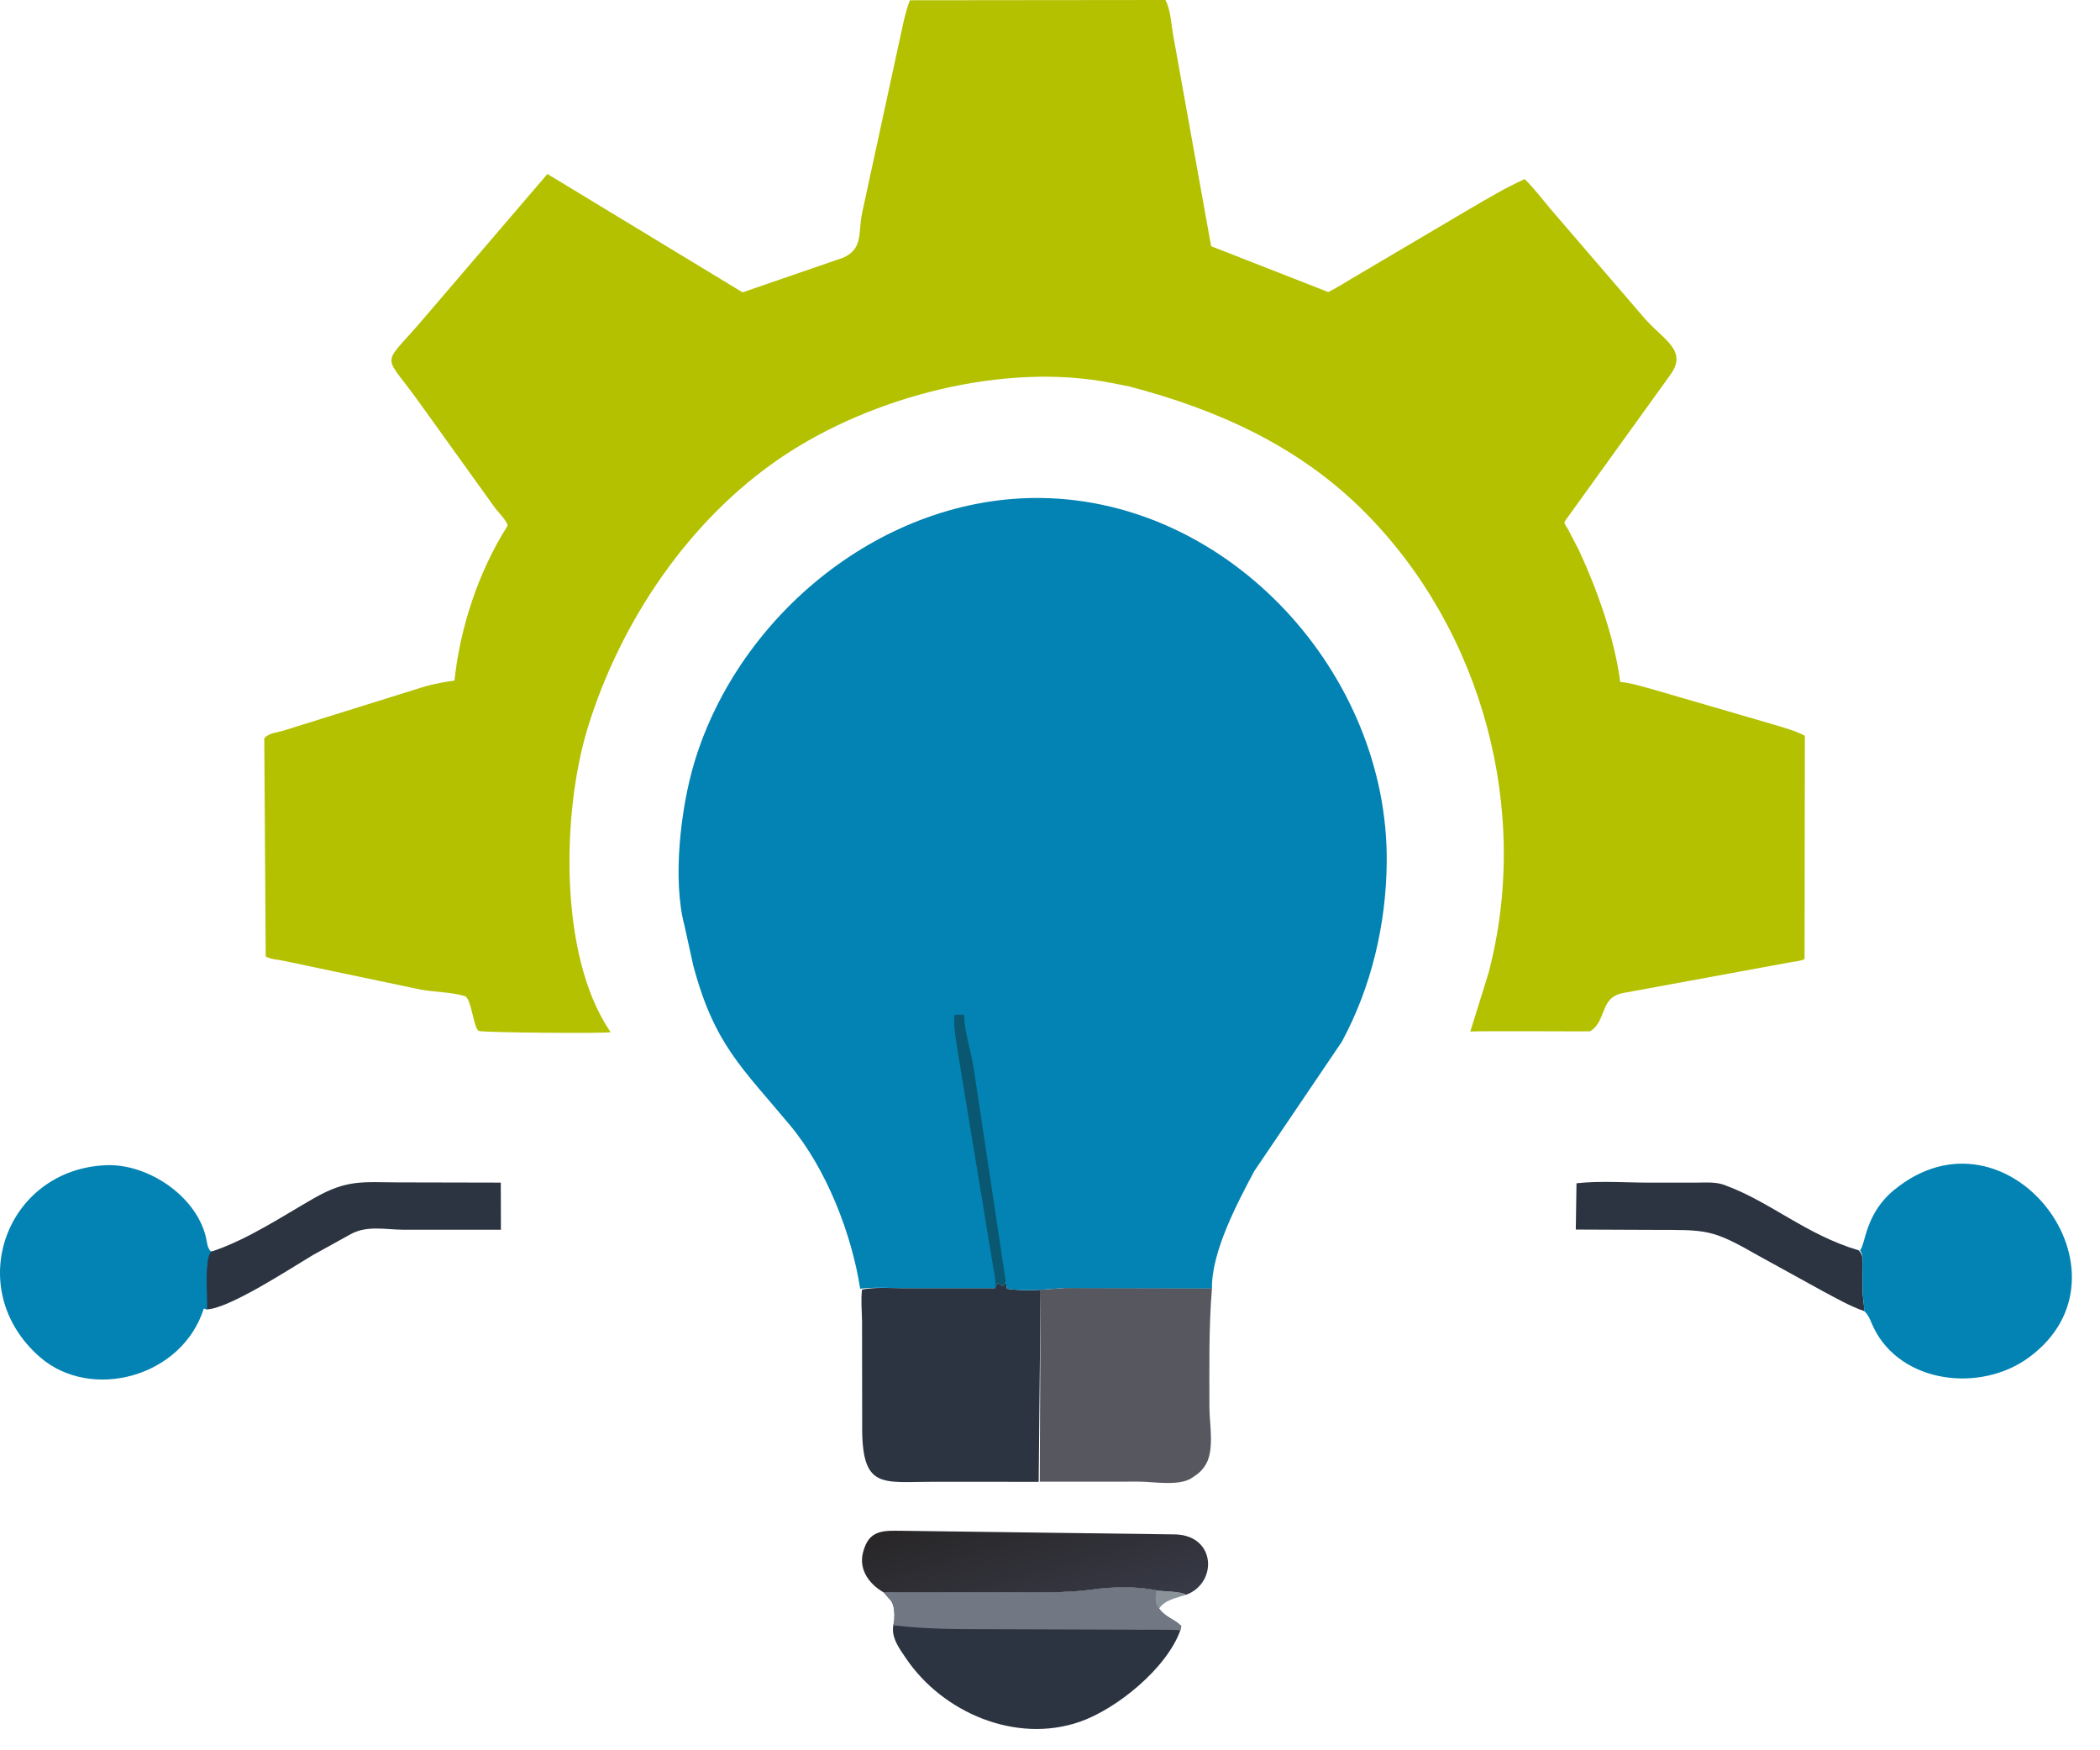 <svg xmlns="http://www.w3.org/2000/svg" width="66" height="55" viewBox="0 0 66 55" fill="none"><path d="M36.335 49.975C36.56 50.015 37.12 50 37.276 50.114C36.973 50.216 36.618 50.267 36.428 50.548L36.375 50.505C36.287 50.313 36.305 50.177 36.335 49.975Z" fill="#899399"></path><path d="M58.585 41.198C58.145 41.047 57.703 40.793 57.291 40.574L55.281 39.467C53.777 38.608 53.675 38.65 51.922 38.647L49.525 38.637L49.547 37.183C50.286 37.099 51.102 37.163 51.849 37.163L53.27 37.163C53.563 37.163 53.901 37.131 54.179 37.23L54.235 37.252C55.633 37.763 56.772 38.805 58.417 39.291C58.569 39.464 58.531 39.556 58.531 39.76L58.539 40.595C58.544 40.794 58.593 41.002 58.585 41.198Z" fill="#2C3441"></path><path d="M6.606 39.332L6.689 39.315C7.806 38.936 8.852 38.233 9.873 37.649C10.902 37.062 11.379 37.149 12.529 37.155L15.739 37.162L15.743 38.643L12.69 38.643C12.126 38.641 11.539 38.497 11.024 38.781L9.842 39.434C9.187 39.822 7.134 41.171 6.471 41.144C6.533 40.781 6.404 39.6 6.606 39.332Z" fill="#2C3441"></path><path d="M27.769 50.038C27.265 49.744 26.947 49.249 27.156 48.676L27.175 48.621C27.378 48.056 27.846 48.101 28.341 48.103L36.935 48.216C38.228 48.252 38.267 49.753 37.276 50.114C37.12 50 36.56 50.015 36.335 49.975C35.777 49.845 34.936 49.864 34.367 49.945C33.464 50.072 32.502 50.031 31.591 50.034L27.769 50.038Z" fill="url(#paint0_linear_30_4092)"></path><path d="M27.769 50.034L31.591 50.034C32.502 50.031 33.464 50.072 34.367 49.945C34.936 49.864 35.777 49.845 36.335 49.975C36.305 50.177 36.287 50.313 36.375 50.505L36.428 50.548C36.638 50.832 36.89 50.863 37.127 51.097L37.094 51.237C36.664 52.427 35.1 53.7 33.938 54.104C31.927 54.803 29.621 53.817 28.466 52.099L28.387 51.982C28.204 51.712 28.011 51.407 28.077 51.067L28.105 50.916C28.12 50.737 28.114 50.427 27.992 50.287L27.769 50.034Z" fill="#2C3441"></path><path d="M27.769 50.034L31.591 50.034C32.502 50.031 33.464 50.072 34.367 49.945C34.936 49.864 35.777 49.845 36.335 49.975C36.305 50.177 36.287 50.313 36.375 50.505L36.428 50.548C36.638 50.832 36.89 50.863 37.127 51.097L37.094 51.237C36.983 51.194 35.73 51.223 35.489 51.21L31.197 51.195C30.139 51.194 29.128 51.2 28.077 51.072L28.105 50.916C28.12 50.737 28.114 50.427 27.992 50.287L27.769 50.034Z" fill="#717783"></path><path d="M33.485 40.473L33.743 40.472L38.09 40.48C37.987 41.734 38.01 42.974 38.01 44.223C38.01 44.774 38.197 45.647 37.838 46.107L37.807 46.149C37.716 46.266 37.612 46.34 37.489 46.42L37.44 46.453C37.03 46.706 36.248 46.557 35.785 46.558L32.678 46.559L32.703 40.529L33.485 40.473Z" fill="#57575F"></path><path d="M31.27 40.478L31.355 40.315L31.532 40.419L31.608 40.259L31.646 40.497C31.978 40.547 32.37 40.553 32.705 40.529L32.644 46.564L29.336 46.562C27.712 46.562 27.075 46.819 27.097 44.767L27.093 41.514C27.087 41.188 27.053 40.845 27.093 40.522C27.492 40.442 27.99 40.479 28.452 40.479L31.27 40.478Z" fill="#2C3441"></path><path d="M6.508 41.144L6.404 41.121C5.719 43.287 2.85 44.036 1.255 42.645C-1.193 40.511 0.176 36.747 3.33 36.615C4.634 36.56 6.145 37.562 6.468 38.86C6.509 39.026 6.507 39.216 6.635 39.332C6.404 39.6 6.533 40.781 6.508 41.144Z" fill="#0283B3"></path><path d="M58.459 39.291C58.636 39.087 58.616 38.137 59.536 37.387C63.102 34.478 67.333 40.036 63.767 42.654C62.236 43.777 59.754 43.472 58.894 41.736C58.811 41.569 58.733 41.308 58.585 41.198C58.593 41.002 58.544 40.794 58.539 40.595L58.531 39.76C58.531 39.556 58.569 39.464 58.459 39.291Z" fill="#0283B3"></path><path d="M27.034 40.496C26.771 38.787 25.981 36.744 24.837 35.369C23.314 33.539 22.45 32.824 21.787 30.335L21.512 29.085C21.132 27.665 21.384 25.403 21.829 23.937C23.242 19.288 27.78 15.582 32.728 15.649C38.674 15.73 43.635 21.191 43.583 27.088C43.566 29.039 43.104 31.01 42.172 32.735L39.42 36.8C38.898 37.782 38.072 39.331 38.09 40.488L33.743 40.477L33.485 40.473L32.705 40.529C32.37 40.553 31.978 40.547 31.646 40.497L31.608 40.301L31.532 40.419L31.355 40.315L31.27 40.48L28.452 40.479C27.99 40.479 27.492 40.442 27.034 40.496Z" fill="#0283B3"></path><path d="M31.27 40.48C31.33 40.316 31.217 39.873 31.194 39.69L30.098 33.031C30.045 32.675 29.959 32.252 29.998 31.892L30.299 31.883C30.321 32.496 30.525 33.043 30.613 33.644L31.608 40.259L31.532 40.419L31.355 40.315L31.27 40.48Z" fill="#0A5771"></path><path d="M28.596 0.008L36.626 0C36.791 0.294 36.811 0.767 36.87 1.098L38.064 7.737L41.745 9.177C42.077 9.015 42.386 8.804 42.707 8.622L46.184 6.569C46.76 6.236 47.31 5.901 47.918 5.628C48.212 5.917 48.465 6.249 48.729 6.565L51.705 10.025C52.312 10.701 53.053 11.024 52.488 11.789L49.295 16.221C49.121 16.461 49.139 16.387 49.285 16.641L49.624 17.291C50.197 18.528 50.745 20.062 50.921 21.428C51.284 21.461 51.688 21.596 52.041 21.69L55.718 22.761C56.059 22.865 56.407 22.954 56.724 23.119L56.715 30.137C56.597 30.199 56.455 30.206 56.325 30.228L51.025 31.202C50.259 31.336 50.514 32.074 49.974 32.407C49.958 32.416 46.562 32.391 46.21 32.414L46.782 30.576C48.124 25.495 46.601 19.821 42.889 16.089C40.834 14.024 38.277 12.874 35.497 12.145L34.949 12.037C31.582 11.365 27.404 12.454 24.575 14.359C21.662 16.32 19.511 19.511 18.477 22.852C17.669 25.46 17.546 29.974 19.154 32.38L19.192 32.436C18.939 32.48 15.239 32.449 15.054 32.397C14.883 32.348 14.82 31.362 14.608 31.3C14.181 31.176 13.675 31.175 13.232 31.099L8.903 30.19C8.734 30.153 8.497 30.146 8.351 30.054L8.306 23.201C8.45 23.028 8.708 23.021 8.912 22.958L13.376 21.564C13.677 21.484 13.977 21.43 14.284 21.384C14.461 19.704 15.046 17.947 15.953 16.52C15.947 16.379 15.638 16.074 15.541 15.937L13.232 12.723C12.053 11.057 11.954 11.578 13.173 10.175L17.205 5.467L23.338 9.187L26.504 8.096C27.133 7.812 26.968 7.313 27.093 6.701L28.256 1.336C28.357 0.893 28.434 0.433 28.596 0.008Z" fill="#B3C100"></path><defs><linearGradient id="paint0_linear_30_4092" x1="31.927" y1="46.999" x2="33.096" y2="51.141" gradientUnits="userSpaceOnUse"><stop stop-color="#282627"></stop><stop offset="1" stop-color="#373946"></stop></linearGradient></defs></svg>